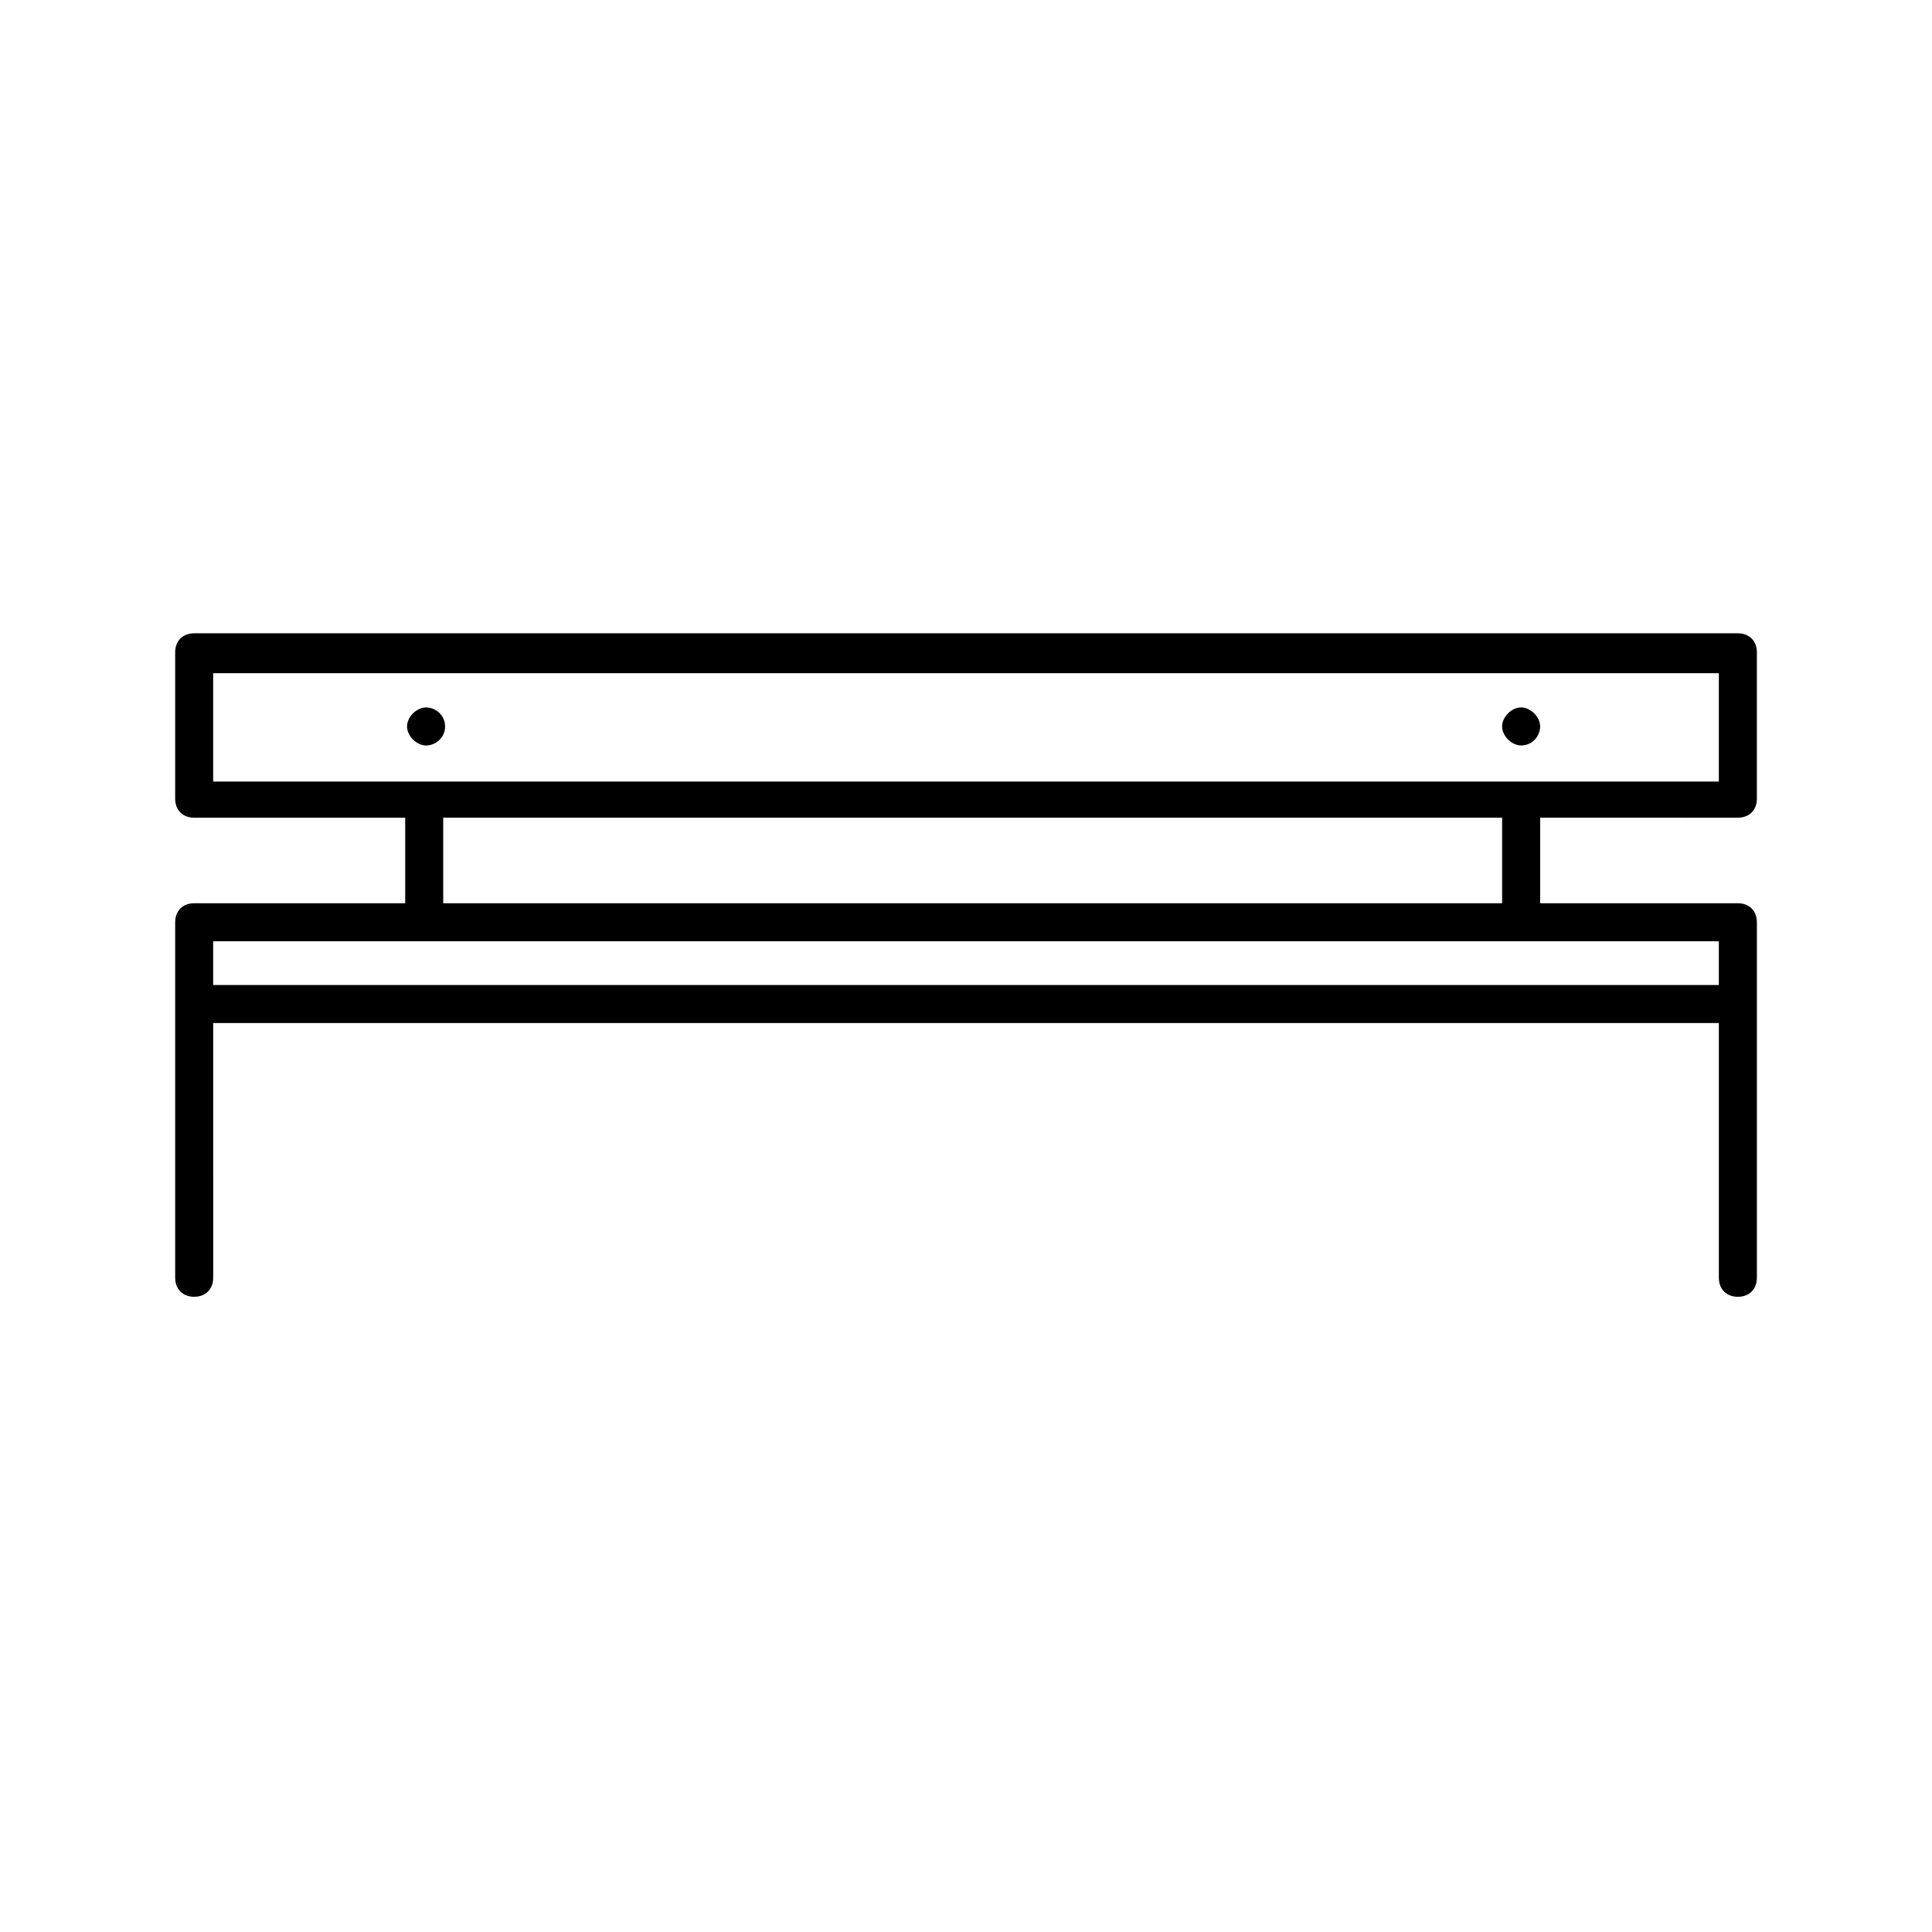 <?xml version="1.0" encoding="UTF-8"?>
<!-- Uploaded to: ICON Repo, www.iconrepo.com, Generator: ICON Repo Mixer Tools -->
<svg fill="#000000" width="800px" height="800px" version="1.1" viewBox="144 144 512 512" xmlns="http://www.w3.org/2000/svg">
 <g>
  <path d="m604.55 360.7c3.023 0 5.039-2.016 5.039-5.039v-38.793c0-3.023-2.016-5.039-5.039-5.039h-409.09c-3.023 0-5.039 2.016-5.039 5.039v38.793c0 3.023 2.016 5.039 5.039 5.039h55.922v22.672l-55.922-0.004c-3.023 0-5.039 2.016-5.039 5.039v94.211c0 3.023 2.016 5.039 5.039 5.039s5.039-2.016 5.039-5.039l-0.004-67.508h399.02v67.512c0 3.023 2.016 5.039 5.039 5.039 3.023 0 5.039-2.016 5.039-5.039v-94.215c0-3.023-2.016-5.039-5.039-5.039h-52.395v-22.672zm-404.06-38.293h399.02v28.719h-399.02zm399.02 82.625h-399.02v-11.586h399.02zm-57.434-21.664h-280.62v-22.672h280.62z"/>
  <path d="m261.95 336.52c0-3.023-2.519-5.039-5.039-5.039-2.519 0-5.039 2.519-5.039 5.039s2.519 5.039 5.039 5.039c2.523-0.004 5.039-2.016 5.039-5.039z"/>
  <path d="m547.11 341.55c3.023 0 5.039-2.519 5.039-5.039s-2.519-5.039-5.039-5.039-5.039 2.519-5.039 5.039c0.004 2.523 2.523 5.039 5.039 5.039z"/>
 </g>
</svg>